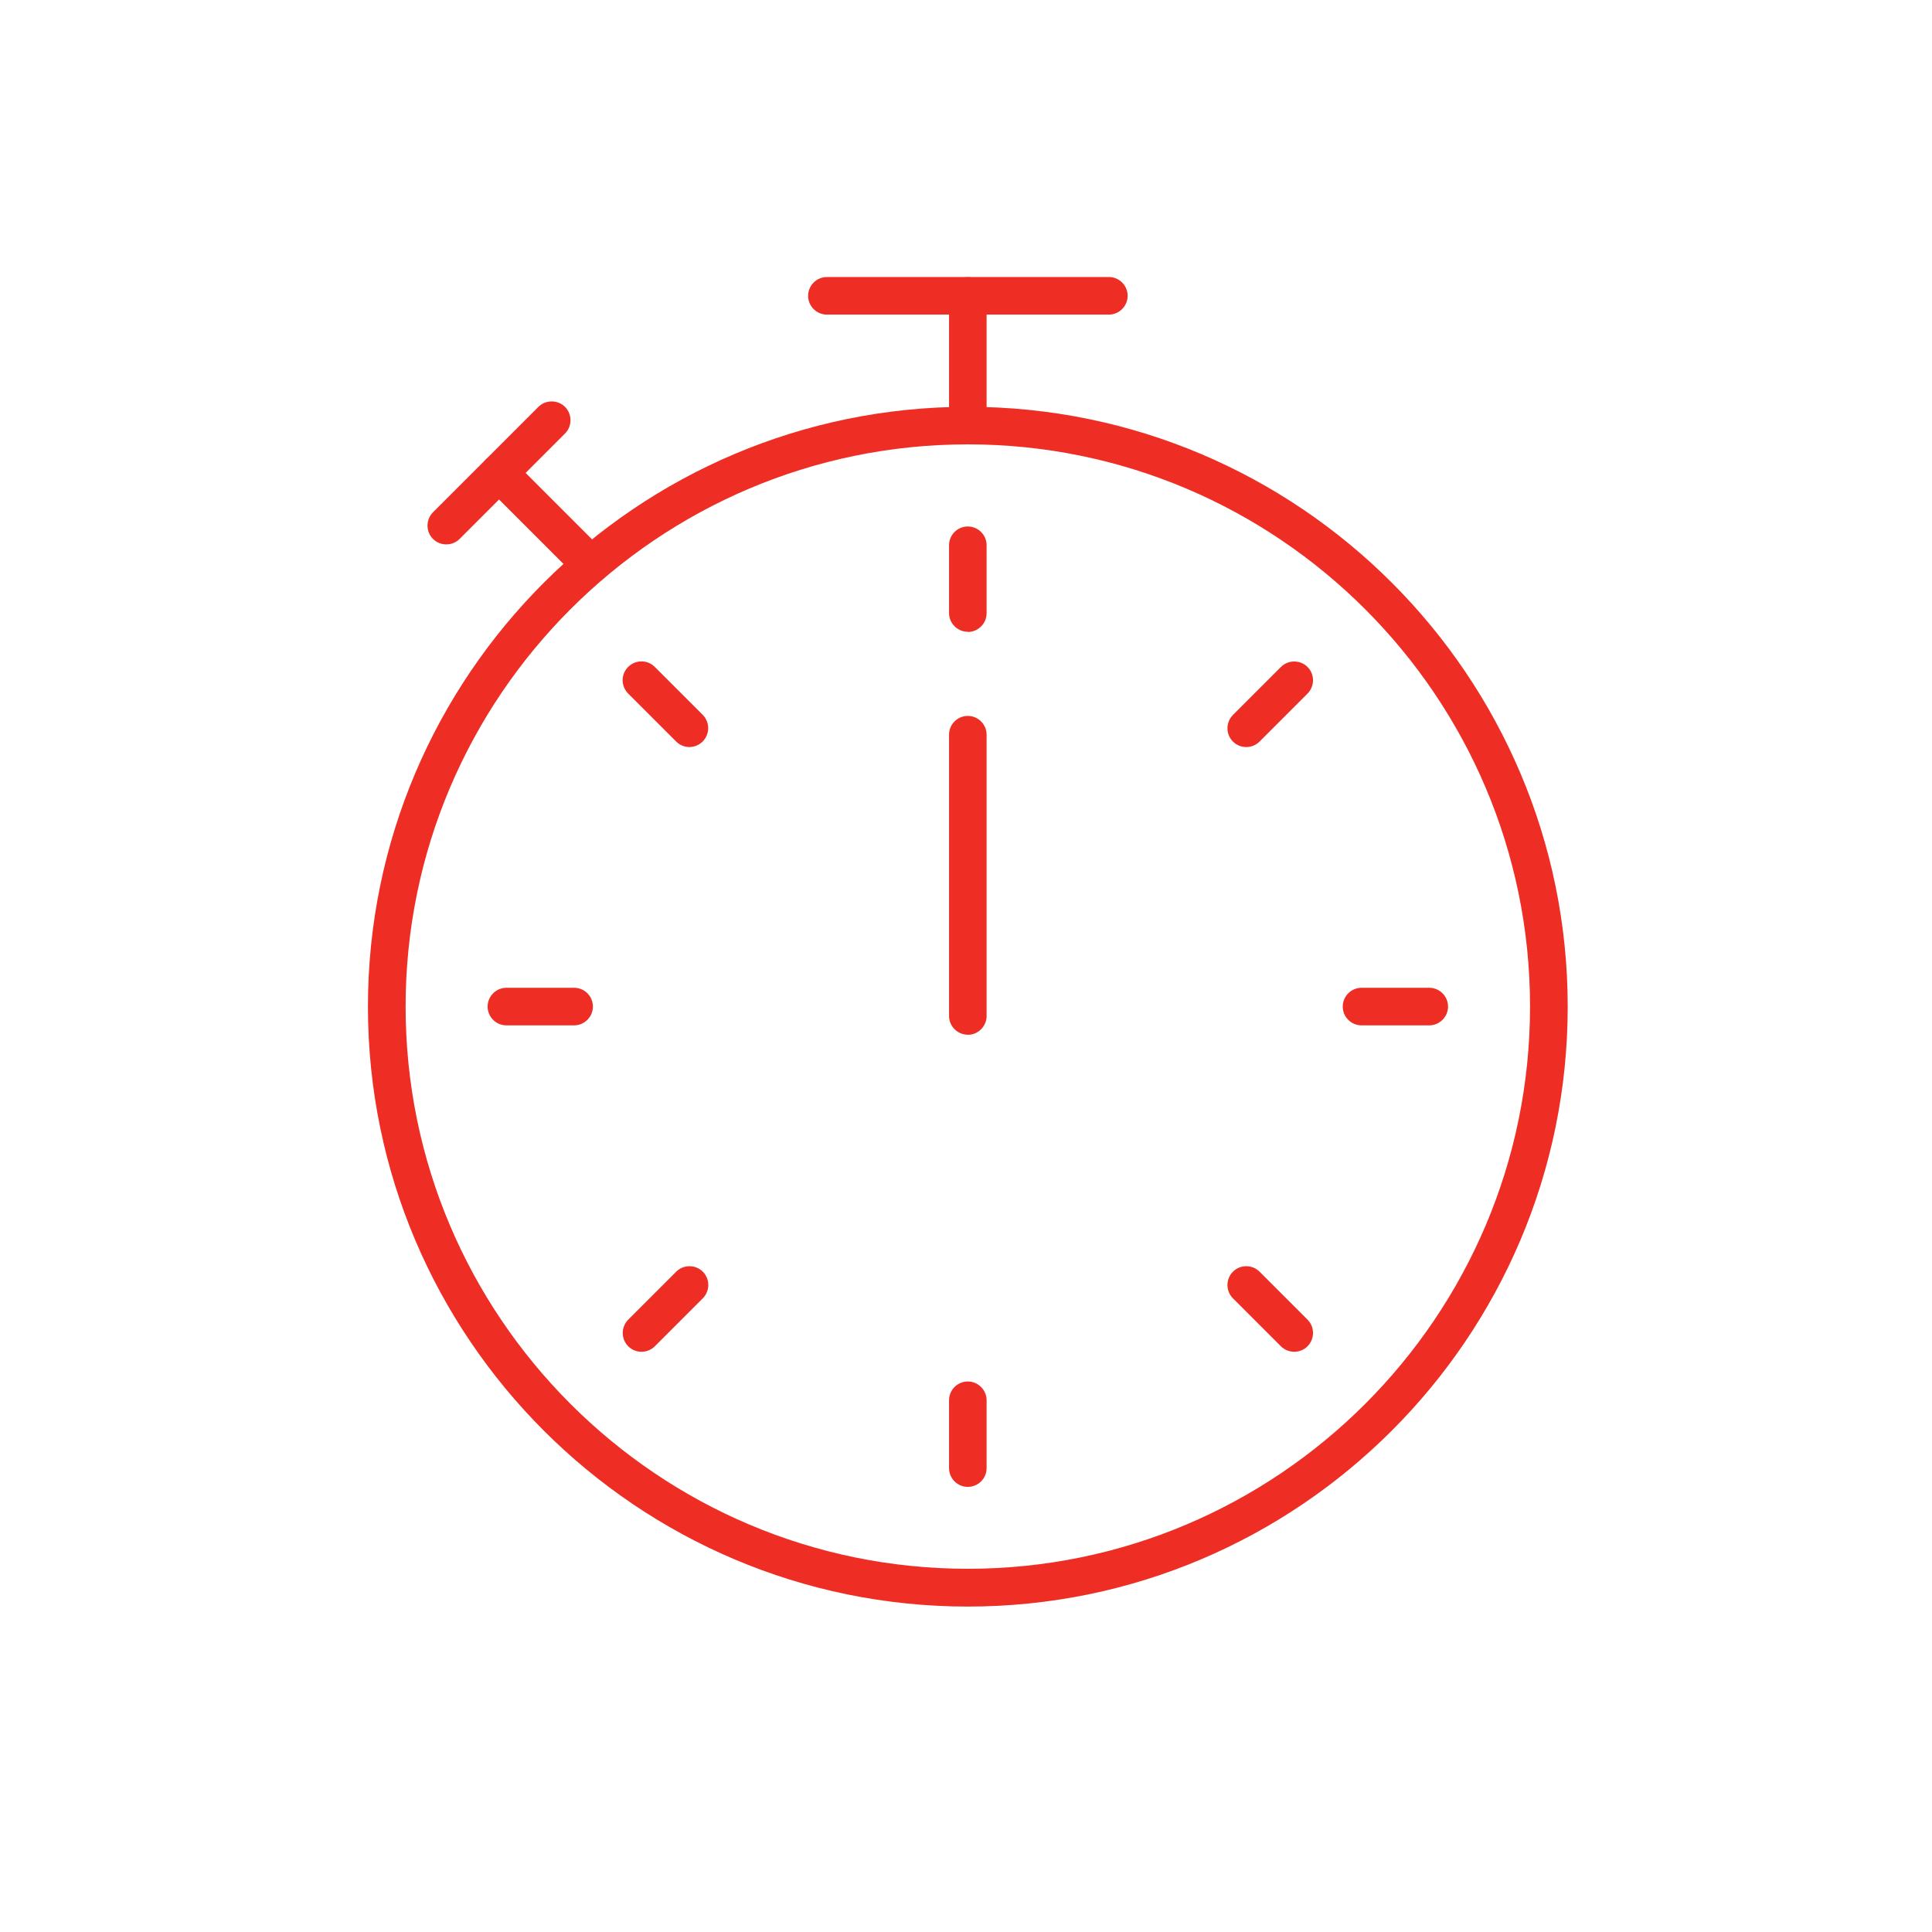<?xml version="1.0" encoding="UTF-8"?>
<svg xmlns="http://www.w3.org/2000/svg" id="a" viewBox="0 0 180 180">
  <defs>
    <style>.b{fill:#ee2e24;}</style>
  </defs>
  <path class="b" d="m90.17,149.68c-30.82,0-55.89-25.07-55.89-55.89s25.07-55.89,55.89-55.89,55.89,25.07,55.89,55.89c0,30.82-25.08,55.89-55.89,55.89Zm0-108.28c-28.88,0-52.38,23.5-52.38,52.38s23.5,52.38,52.38,52.38,52.38-23.5,52.38-52.38-23.5-52.38-52.38-52.38Z"></path>
  <path class="b" d="m90.17,41.4c-.97,0-1.75-.79-1.75-1.75v-12.08c0-.97.79-1.75,1.75-1.75s1.75.79,1.75,1.75v12.08c0,.97-.79,1.75-1.75,1.75Z"></path>
  <path class="b" d="m77.04,29.31c-.97,0-1.75-.79-1.75-1.75s.79-1.75,1.75-1.75h26.27c.97,0,1.75.79,1.75,1.75s-.79,1.75-1.75,1.75h-26.27Z"></path>
  <path class="b" d="m55.04,54.35c-.47,0-.91-.18-1.24-.51l-8.55-8.55c-.33-.33-.51-.77-.51-1.23,0-.47.18-.91.51-1.24s.77-.51,1.24-.51.91.18,1.24.51l8.55,8.55c.33.33.51.77.51,1.24,0,.47-.18.91-.51,1.24s-.77.51-1.24.51Z"></path>
  <path class="b" d="m41.58,50.72c-.47,0-.91-.18-1.24-.51-.68-.68-.68-1.79,0-2.48l9.82-9.82c.33-.33.77-.51,1.24-.51s.91.18,1.24.51c.33.33.51.77.51,1.24s-.18.91-.51,1.24l-9.82,9.82c-.33.33-.77.51-1.24.51Z"></path>
  <path class="b" d="m90.17,96.4c-.97,0-1.75-.79-1.75-1.75v-26.2c0-.97.79-1.75,1.75-1.75s1.75.79,1.75,1.75v26.21c0,.96-.79,1.75-1.75,1.75h0Z"></path>
  <path class="b" d="m47.18,95.53c-.97,0-1.75-.79-1.75-1.75s.79-1.75,1.75-1.75h6.31c.97,0,1.75.79,1.75,1.75s-.79,1.75-1.75,1.75h-6.31Z"></path>
  <path class="b" d="m126.85,95.53c-.97,0-1.75-.79-1.75-1.75s.79-1.75,1.75-1.75h6.31c.97,0,1.75.79,1.75,1.75s-.79,1.75-1.75,1.75h-6.31Z"></path>
  <path class="b" d="m90.17,138.53c-.97,0-1.75-.79-1.75-1.75v-6.32c0-.97.79-1.75,1.75-1.75s1.75.79,1.75,1.75v6.32c0,.97-.79,1.75-1.75,1.75Z"></path>
  <path class="b" d="m90.17,58.86c-.97,0-1.75-.79-1.75-1.75v-6.31c0-.97.79-1.75,1.75-1.75s1.75.79,1.75,1.75v6.32c0,.47-.18.91-.51,1.24-.33.33-.77.52-1.25.52Z"></path>
  <path class="b" d="m59.77,125.94c-.47,0-.91-.18-1.24-.51-.68-.68-.68-1.79,0-2.48l4.47-4.47c.33-.33.77-.51,1.24-.51s.91.18,1.24.51c.68.68.68,1.79,0,2.48l-4.47,4.47c-.33.33-.77.51-1.24.51Z"></path>
  <path class="b" d="m116.11,69.6c-.47,0-.91-.18-1.24-.51-.68-.68-.68-1.79,0-2.48l4.47-4.47c.33-.33.77-.51,1.24-.51s.91.18,1.24.51c.68.68.68,1.79,0,2.48l-4.47,4.47c-.33.33-.77.51-1.24.51Z"></path>
  <path class="b" d="m120.58,125.94c-.47,0-.91-.18-1.24-.51l-4.47-4.47c-.68-.68-.68-1.79,0-2.48.33-.33.77-.51,1.24-.51s.91.18,1.24.51l4.47,4.47c.68.68.68,1.79,0,2.48-.33.33-.77.51-1.24.51Z"></path>
  <path class="b" d="m64.24,69.6c-.47,0-.91-.18-1.24-.51l-4.47-4.47c-.33-.33-.52-.77-.52-1.24s.18-.91.51-1.24c.33-.33.77-.52,1.24-.52s.91.18,1.24.51l4.47,4.47c.68.68.68,1.79,0,2.48-.33.33-.77.52-1.24.52Z"></path>
</svg>

